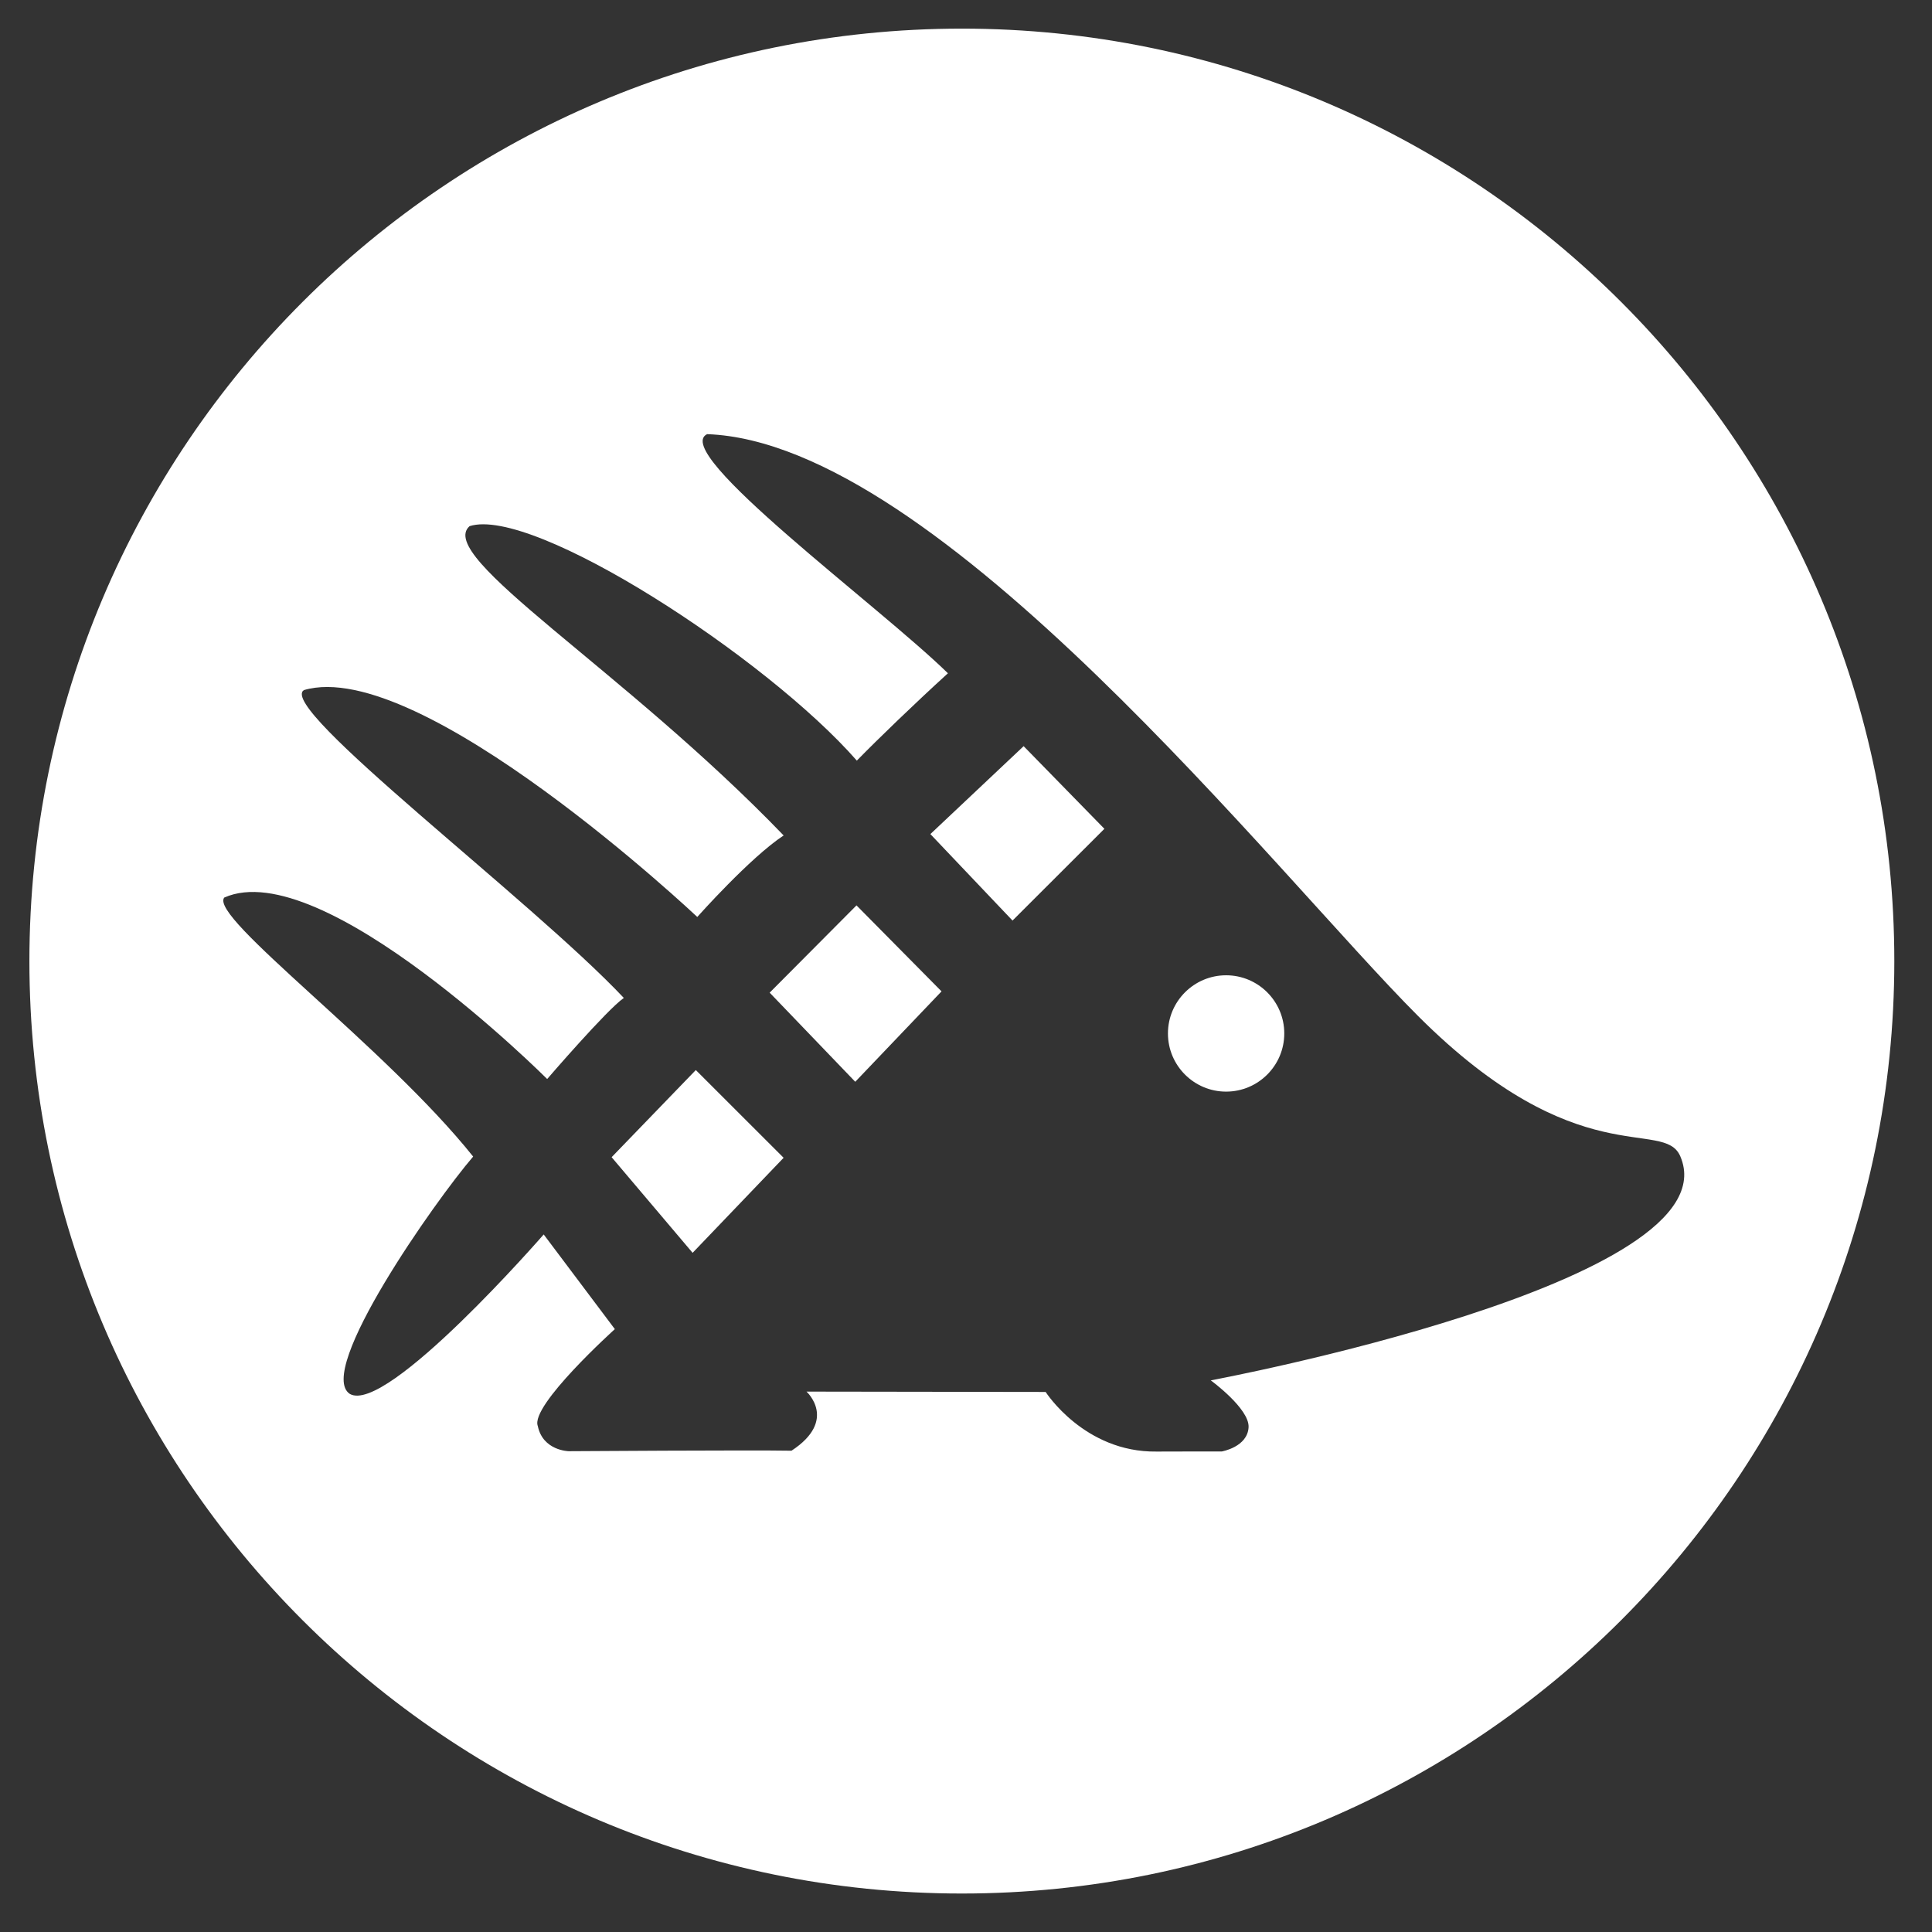 <?xml version="1.0" encoding="UTF-8" standalone="no"?>
<!DOCTYPE svg PUBLIC "-//W3C//DTD SVG 1.1//EN" "http://www.w3.org/Graphics/SVG/1.1/DTD/svg11.dtd">
<svg width="100%" height="100%" viewBox="0 0 1080 1080" version="1.1" xmlns="http://www.w3.org/2000/svg" xmlns:xlink="http://www.w3.org/1999/xlink" xml:space="preserve" xmlns:serif="http://www.serif.com/" style="fill-rule:evenodd;clip-rule:evenodd;stroke-linejoin:round;stroke-miterlimit:2;">
    <rect x="0" y="0" width="1080" height="1080" fill="#333333" stroke="none"/>
    <g id="Logo-with-circle" transform="matrix(0.974,0,0,0.974,18.933,15.026)">
        <path d="M532.596,1.001C827.959,1.001 1067.76,240.798 1067.76,536.162C1067.76,831.525 827.959,1071.32 532.596,1071.32C237.232,1071.32 -2.565,831.525 -2.565,536.162C-2.565,240.798 237.232,1.001 532.596,1.001ZM944.921,648.177C935.352,625.924 886.255,659.507 794.41,567.663C713.408,486.661 519.391,238.516 386.393,233.743C364.88,244.125 484.885,332.144 524.609,370.983C506.068,387.851 484.48,408.662 472.32,421.111C420.524,361.953 286.53,274.845 250.059,286.549C230.1,303.997 338.143,368.402 430.319,464.069C411.113,476.668 380.751,510.845 380.751,510.845C380.751,510.845 221.857,360.989 154.993,380.633C138.97,390.692 285.63,501.078 338.595,557.323C328.903,564.008 294.604,603.853 294.604,603.853C294.604,603.853 165.46,474.724 109.269,499.711C100.314,510.916 201.674,585.205 252.12,648.363C230.306,673.744 161.491,771.464 181.322,784.571C202.343,796.785 292.609,693.059 292.609,693.059L333.439,747.394C333.439,747.394 284.637,791.355 289.223,803.032C292.149,817.209 306.956,817.459 306.956,817.459C306.956,817.459 412.011,816.759 434.824,817.18C461.602,799.658 443.443,783.255 443.443,783.255L580.685,783.454C580.685,783.454 602.869,818.21 644.323,817.666C656.154,817.593 681.787,817.609 681.787,817.609C681.787,817.609 696.55,815.079 697.155,803.716C697.724,793.041 675.464,776.808 675.464,776.808C675.464,776.808 976.126,720.746 944.921,648.177ZM684.261,544.318C702.686,544.318 717.644,559.277 717.644,577.701C717.644,596.126 702.686,611.084 684.261,611.084C665.837,611.084 650.878,596.126 650.878,577.701C650.878,559.277 665.837,544.318 684.261,544.318ZM514.531,463.278L568.06,412.819L614.41,460.251L561.68,512.907L514.531,463.278ZM422.292,554.29L472.126,504.199L520.935,553.551L471.416,605.436L422.292,554.29ZM331.591,648.717L379.911,598.704L430.302,649.059L378.071,703.607L331.591,648.717Z" style="fill:white;"/>
    </g>
</svg>
